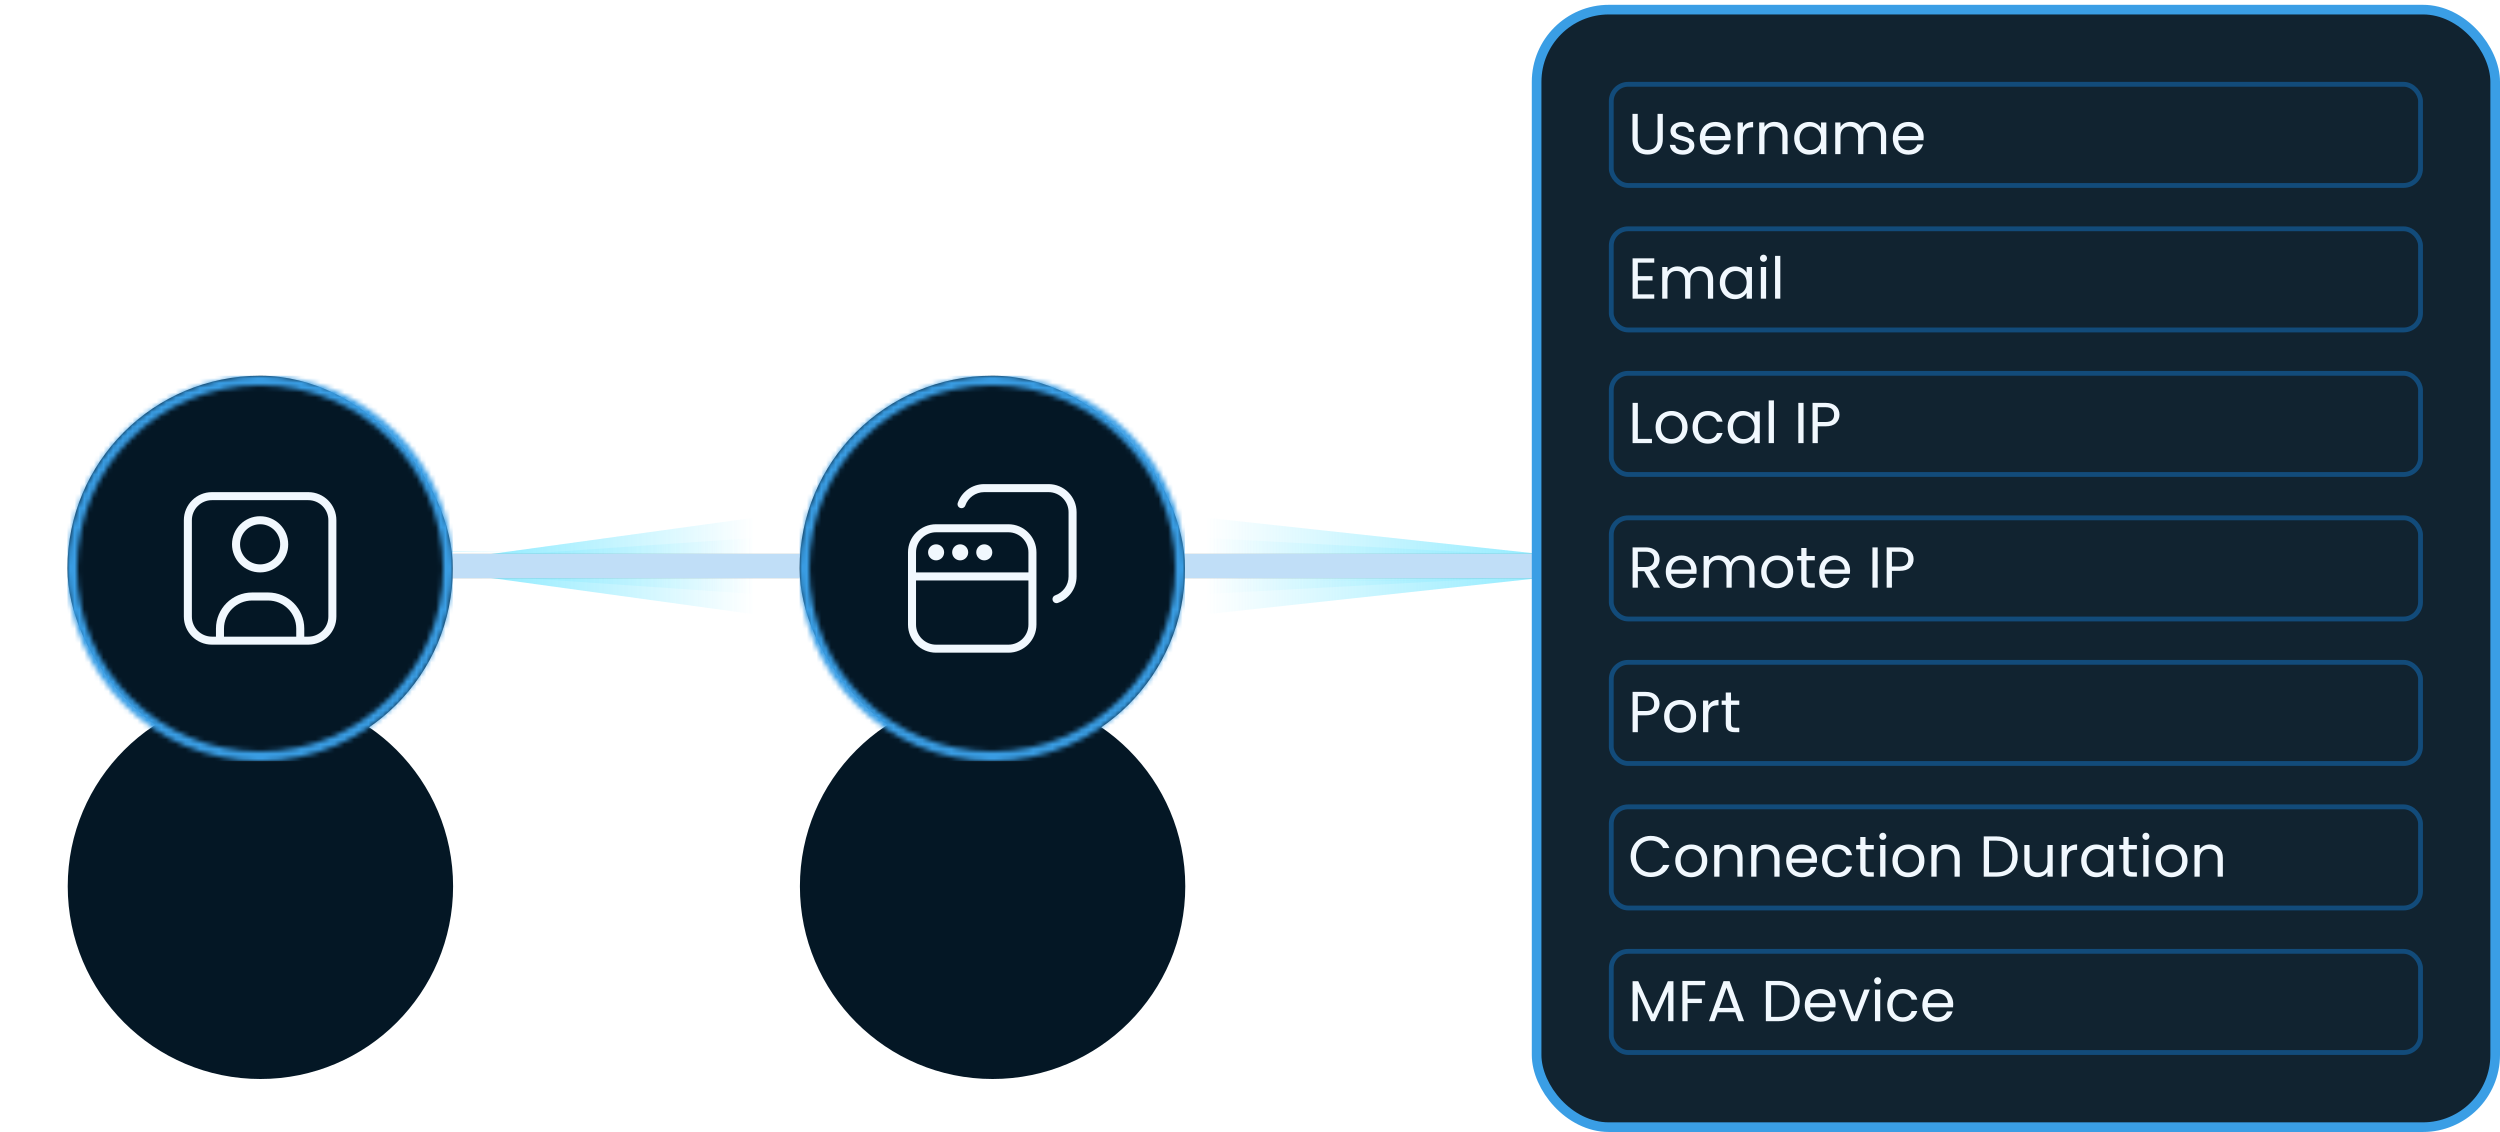 <svg width="519" height="235" viewBox="0 0 519 235" fill="none" xmlns="http://www.w3.org/2000/svg">
    <g style="mix-blend-mode:color-dodge" filter="url(#filter0_f_6010_816)">
        <rect x="86.001" y="116" width="238" height="4" fill="#C0C0C0" />
    </g>
    <g filter="url(#filter1_f_6010_816)">
        <rect x="86.001" y="116" width="238" height="4" fill="url(#paint0_linear_6010_816)" />
    </g>
    <g style="mix-blend-mode:color-dodge" filter="url(#filter2_f_6010_816)">
        <rect x="86.001" y="116" width="238" height="4" fill="#BDDCF3" fill-opacity="0.2" />
    </g>
    <g style="mix-blend-mode:plus-lighter" opacity="0.5" filter="url(#filter3_f_6010_816)">
        <path d="M95.42 119.095L95.42 115.905L159.952 111.452L159.952 123.547L95.42 119.095Z"
            fill="url(#paint1_linear_6010_816)" />
    </g>
    <g style="mix-blend-mode:plus-lighter" filter="url(#filter4_f_6010_816)">
        <path d="M95.42 119.095L95.42 115.906L159.952 115.905L159.952 119.095L95.42 119.095Z"
            fill="url(#paint2_linear_6010_816)" />
    </g>
    <g style="mix-blend-mode:plus-lighter" filter="url(#filter5_f_6010_816)">
        <path d="M95.42 119.095L95.42 115.906L159.952 107L159.952 128L95.42 119.095Z"
            fill="url(#paint3_linear_6010_816)" />
    </g>
    <g style="mix-blend-mode:plus-lighter" filter="url(#filter6_f_6010_816)">
        <path d="M85.142 114.456L127.789 114.685" stroke="url(#paint4_linear_6010_816)"
            stroke-width="0.164" />
    </g>
    <g style="mix-blend-mode:plus-lighter" opacity="0.3" filter="url(#filter7_f_6010_816)">
        <path d="M77.952 118.31L112.867 118.31" stroke="url(#paint5_linear_6010_816)"
            stroke-width="0.164" />
    </g>
    <g style="mix-blend-mode:plus-lighter" opacity="0.5" filter="url(#filter8_f_6010_816)">
        <path d="M328.001 115.905L328.001 119.095L246.001 123.548L246.001 111.453L328.001 115.905Z"
            fill="url(#paint6_linear_6010_816)" />
    </g>
    <g style="mix-blend-mode:plus-lighter" filter="url(#filter9_f_6010_816)">
        <path d="M328.001 115.905L328.001 119.094L246.001 119.095L246.001 115.905L328.001 115.905Z"
            fill="url(#paint7_linear_6010_816)" />
    </g>
    <g style="mix-blend-mode:plus-lighter" filter="url(#filter10_f_6010_816)">
        <path d="M328.001 115.905L328.001 119.094L246.001 128L246.001 107L328.001 115.905Z"
            fill="url(#paint8_linear_6010_816)" />
    </g>
    <g style="mix-blend-mode:plus-lighter" filter="url(#filter11_f_6010_816)">
        <path d="M301.249 120.544L247.056 120.315" stroke="url(#paint9_linear_6010_816)"
            stroke-width="0.164" />
    </g>
    <g style="mix-blend-mode:plus-lighter" opacity="0.3" filter="url(#filter12_f_6010_816)">
        <path d="M310.384 116.69L266.017 116.69" stroke="url(#paint10_linear_6010_816)"
            stroke-width="0.164" />
    </g>
    <g clip-path="url(#clip0_6010_816)">
        <path
            d="M226 117.5C226 116.119 227.119 115 228.5 115L355.5 115C356.881 115 358 116.119 358 117.5C358 118.881 356.881 120 355.5 120L228.5 120C227.119 120 226 118.881 226 117.5Z"
            fill="#041725" />
        <rect x="226" y="115" width="132" height="5" rx="2.5" fill="#C0DEF7" />
    </g>
    <g clip-path="url(#clip1_6010_816)">
        <path
            d="M85 117.5C85 116.119 86.119 115 87.5 115L214.5 115C215.881 115 217 116.119 217 117.5C217 118.881 215.881 120 214.5 120L87.5 120C86.119 120 85 118.881 85 117.5Z"
            fill="#041725" />
        <rect x="85" y="115" width="132" height="5" rx="2.5" fill="#C0DEF7" />
    </g>
    <rect x="14" y="78" width="80" height="80" rx="40" fill="#041725" />
    <g filter="url(#filter13_dddd_6010_816)">
        <circle cx="54.062" cy="118" r="40" fill="#041725" />
    </g>
    <path fill-rule="evenodd" clip-rule="evenodd"
        d="M38.166 108C38.166 104.778 40.778 102.167 44 102.167H64C67.222 102.167 69.833 104.778 69.833 108V128C69.833 131.221 67.222 133.833 64 133.833H44C40.778 133.833 38.166 131.221 38.166 128V108ZM44 103.833C41.699 103.833 39.833 105.699 39.833 108V128C39.833 130.301 41.699 132.167 44 132.167H44.833V130.5C44.833 126.358 48.191 123 52.333 123H55.666C59.809 123 63.166 126.358 63.166 130.5V132.167H64C66.301 132.167 68.166 130.301 68.166 128V108C68.166 105.699 66.301 103.833 64 103.833H44ZM61.5 132.167V130.5C61.5 127.278 58.888 124.667 55.666 124.667H52.333C49.111 124.667 46.5 127.278 46.5 130.5V132.167H61.5ZM54 108.833C51.699 108.833 49.833 110.699 49.833 113C49.833 115.301 51.699 117.167 54 117.167C56.301 117.167 58.166 115.301 58.166 113C58.166 110.699 56.301 108.833 54 108.833ZM48.166 113C48.166 109.778 50.778 107.167 54 107.167C57.221 107.167 59.833 109.778 59.833 113C59.833 116.221 57.221 118.833 54 118.833C50.778 118.833 48.166 116.221 48.166 113Z"
        fill="#F1F8FE" />
    <mask id="mask0_6010_816" style="mask-type:alpha" maskUnits="userSpaceOnUse" x="14" y="78"
        width="80" height="80">
        <circle cx="54" cy="118" r="39" stroke="#218AD6" stroke-width="2" />
    </mask>
    <g mask="url(#mask0_6010_816)">
        <rect x="14" y="78" width="80" height="80" fill="#F1F8FE" />
        <rect x="14" y="78" width="80" height="80" fill="#3A9EE5" />
    </g>
    <rect x="166" y="78" width="80" height="80" rx="40" fill="#041725" />
    <g filter="url(#filter14_dddd_6010_816)">
        <circle cx="206.062" cy="118" r="40" fill="#041725" />
    </g>
    <path fill-rule="evenodd" clip-rule="evenodd"
        d="M200.403 104.944C200.976 103.325 202.52 102.167 204.333 102.167H217.667C219.968 102.167 221.833 104.032 221.833 106.333V119.667C221.833 121.48 220.675 123.024 219.056 123.596C218.622 123.75 218.394 124.226 218.548 124.66C218.701 125.094 219.177 125.321 219.611 125.168C221.876 124.367 223.5 122.208 223.5 119.667V106.333C223.5 103.112 220.888 100.5 217.667 100.5H204.333C201.792 100.5 199.632 102.124 198.832 104.389C198.679 104.823 198.906 105.299 199.34 105.452C199.774 105.606 200.25 105.378 200.403 104.944ZM194.333 108.833C191.112 108.833 188.5 111.445 188.5 114.667V119.667V129.667C188.5 132.888 191.112 135.5 194.333 135.5H209.333C212.555 135.5 215.167 132.888 215.167 129.667V119.667V114.667C215.167 111.445 212.555 108.833 209.333 108.833H194.333ZM190.167 114.667C190.167 112.365 192.032 110.5 194.333 110.5H209.333C211.635 110.5 213.5 112.365 213.5 114.667V118.833H190.167V114.667ZM190.167 120.5H213.5V129.667C213.5 131.968 211.635 133.833 209.333 133.833H194.333C192.032 133.833 190.167 131.968 190.167 129.667V120.5ZM196 114.667C196 115.587 195.254 116.333 194.333 116.333C193.413 116.333 192.667 115.587 192.667 114.667C192.667 113.746 193.413 113 194.333 113C195.254 113 196 113.746 196 114.667ZM201 114.667C201 115.587 200.254 116.333 199.333 116.333C198.413 116.333 197.667 115.587 197.667 114.667C197.667 113.746 198.413 113 199.333 113C200.254 113 201 113.746 201 114.667ZM204.333 116.333C205.254 116.333 206 115.587 206 114.667C206 113.746 205.254 113 204.333 113C203.413 113 202.667 113.746 202.667 114.667C202.667 115.587 203.413 116.333 204.333 116.333Z"
        fill="#F1F8FE" />
    <mask id="mask1_6010_816" style="mask-type:alpha" maskUnits="userSpaceOnUse" x="166" y="78"
        width="80" height="80">
        <circle cx="206" cy="118" r="39" stroke="#218AD6" stroke-width="2" />
    </mask>
    <g mask="url(#mask1_6010_816)">
        <rect x="166" y="78" width="80" height="80" fill="#F1F8FE" />
        <rect x="166" y="78" width="80" height="80" fill="#3A9EE5" />
    </g>
    <rect x="319" y="2" width="199" height="232" rx="15" fill="#112330" />
    <rect x="319" y="2" width="199" height="232" rx="15" stroke="#3A9EE5" stroke-width="2" />
    <rect x="334.5" y="17.5" width="168" height="21" rx="3.5" stroke="#124B7A" />
    <path
        d="M339.992 23.636V28.928C339.992 29.672 340.172 30.224 340.532 30.584C340.9 30.944 341.408 31.124 342.056 31.124C342.696 31.124 343.196 30.944 343.556 30.584C343.924 30.224 344.108 29.672 344.108 28.928V23.636H345.2V28.916C345.2 29.612 345.06 30.2 344.78 30.68C344.5 31.152 344.12 31.504 343.64 31.736C343.168 31.968 342.636 32.084 342.044 32.084C341.452 32.084 340.916 31.968 340.436 31.736C339.964 31.504 339.588 31.152 339.308 30.68C339.036 30.2 338.9 29.612 338.9 28.916V23.636H339.992ZM349.35 32.108C348.846 32.108 348.394 32.024 347.994 31.856C347.594 31.68 347.278 31.44 347.046 31.136C346.814 30.824 346.686 30.468 346.662 30.068H347.79C347.822 30.396 347.974 30.664 348.246 30.872C348.526 31.08 348.89 31.184 349.338 31.184C349.754 31.184 350.082 31.092 350.322 30.908C350.562 30.724 350.682 30.492 350.682 30.212C350.682 29.924 350.554 29.712 350.298 29.576C350.042 29.432 349.646 29.292 349.11 29.156C348.622 29.028 348.222 28.9 347.91 28.772C347.606 28.636 347.342 28.44 347.118 28.184C346.902 27.92 346.794 27.576 346.794 27.152C346.794 26.816 346.894 26.508 347.094 26.228C347.294 25.948 347.578 25.728 347.946 25.568C348.314 25.4 348.734 25.316 349.206 25.316C349.934 25.316 350.522 25.5 350.97 25.868C351.418 26.236 351.658 26.74 351.69 27.38H350.598C350.574 27.036 350.434 26.76 350.178 26.552C349.93 26.344 349.594 26.24 349.17 26.24C348.778 26.24 348.466 26.324 348.234 26.492C348.002 26.66 347.886 26.88 347.886 27.152C347.886 27.368 347.954 27.548 348.09 27.692C348.234 27.828 348.41 27.94 348.618 28.028C348.834 28.108 349.13 28.2 349.506 28.304C349.978 28.432 350.362 28.56 350.658 28.688C350.954 28.808 351.206 28.992 351.414 29.24C351.63 29.488 351.742 29.812 351.75 30.212C351.75 30.572 351.65 30.896 351.45 31.184C351.25 31.472 350.966 31.7 350.598 31.868C350.238 32.028 349.822 32.108 349.35 32.108ZM359.291 28.46C359.291 28.668 359.279 28.888 359.255 29.12H353.999C354.039 29.768 354.259 30.276 354.659 30.644C355.067 31.004 355.559 31.184 356.135 31.184C356.607 31.184 356.999 31.076 357.311 30.86C357.631 30.636 357.855 30.34 357.983 29.972H359.159C358.983 30.604 358.631 31.12 358.103 31.52C357.575 31.912 356.919 32.108 356.135 32.108C355.511 32.108 354.951 31.968 354.455 31.688C353.967 31.408 353.583 31.012 353.303 30.5C353.023 29.98 352.883 29.38 352.883 28.7C352.883 28.02 353.019 27.424 353.291 26.912C353.563 26.4 353.943 26.008 354.431 25.736C354.927 25.456 355.495 25.316 356.135 25.316C356.759 25.316 357.311 25.452 357.791 25.724C358.271 25.996 358.639 26.372 358.895 26.852C359.159 27.324 359.291 27.86 359.291 28.46ZM358.163 28.232C358.163 27.816 358.071 27.46 357.887 27.164C357.703 26.86 357.451 26.632 357.131 26.48C356.819 26.32 356.471 26.24 356.087 26.24C355.535 26.24 355.063 26.416 354.671 26.768C354.287 27.12 354.067 27.608 354.011 28.232H358.163ZM361.825 26.492C362.017 26.116 362.289 25.824 362.641 25.616C363.001 25.408 363.437 25.304 363.949 25.304V26.432H363.661C362.437 26.432 361.825 27.096 361.825 28.424V32H360.733V25.424H361.825V26.492ZM368.413 25.304C369.213 25.304 369.861 25.548 370.357 26.036C370.853 26.516 371.101 27.212 371.101 28.124V32H370.021V28.28C370.021 27.624 369.857 27.124 369.529 26.78C369.201 26.428 368.753 26.252 368.185 26.252C367.609 26.252 367.149 26.432 366.805 26.792C366.469 27.152 366.301 27.676 366.301 28.364V32H365.209V25.424H366.301V26.36C366.517 26.024 366.809 25.764 367.177 25.58C367.553 25.396 367.965 25.304 368.413 25.304ZM372.477 28.688C372.477 28.016 372.613 27.428 372.885 26.924C373.157 26.412 373.529 26.016 374.001 25.736C374.481 25.456 375.013 25.316 375.597 25.316C376.173 25.316 376.673 25.44 377.097 25.688C377.521 25.936 377.837 26.248 378.045 26.624V25.424H379.149V32H378.045V30.776C377.829 31.16 377.505 31.48 377.073 31.736C376.649 31.984 376.153 32.108 375.585 32.108C375.001 32.108 374.473 31.964 374.001 31.676C373.529 31.388 373.157 30.984 372.885 30.464C372.613 29.944 372.477 29.352 372.477 28.688ZM378.045 28.7C378.045 28.204 377.945 27.772 377.745 27.404C377.545 27.036 377.273 26.756 376.929 26.564C376.593 26.364 376.221 26.264 375.813 26.264C375.405 26.264 375.033 26.36 374.697 26.552C374.361 26.744 374.093 27.024 373.893 27.392C373.693 27.76 373.593 28.192 373.593 28.688C373.593 29.192 373.693 29.632 373.893 30.008C374.093 30.376 374.361 30.66 374.697 30.86C375.033 31.052 375.405 31.148 375.813 31.148C376.221 31.148 376.593 31.052 376.929 30.86C377.273 30.66 377.545 30.376 377.745 30.008C377.945 29.632 378.045 29.196 378.045 28.7ZM388.902 25.304C389.414 25.304 389.87 25.412 390.27 25.628C390.67 25.836 390.986 26.152 391.218 26.576C391.45 27 391.566 27.516 391.566 28.124V32H390.486V28.28C390.486 27.624 390.322 27.124 389.994 26.78C389.674 26.428 389.238 26.252 388.686 26.252C388.118 26.252 387.666 26.436 387.33 26.804C386.994 27.164 386.826 27.688 386.826 28.376V32H385.746V28.28C385.746 27.624 385.582 27.124 385.254 26.78C384.934 26.428 384.498 26.252 383.946 26.252C383.378 26.252 382.926 26.436 382.59 26.804C382.254 27.164 382.086 27.688 382.086 28.376V32H380.994V25.424H382.086V26.372C382.302 26.028 382.59 25.764 382.95 25.58C383.318 25.396 383.722 25.304 384.162 25.304C384.714 25.304 385.202 25.428 385.626 25.676C386.05 25.924 386.366 26.288 386.574 26.768C386.758 26.304 387.062 25.944 387.486 25.688C387.91 25.432 388.382 25.304 388.902 25.304ZM399.358 28.46C399.358 28.668 399.346 28.888 399.322 29.12H394.066C394.106 29.768 394.326 30.276 394.726 30.644C395.134 31.004 395.626 31.184 396.202 31.184C396.674 31.184 397.066 31.076 397.378 30.86C397.698 30.636 397.922 30.34 398.05 29.972H399.226C399.05 30.604 398.698 31.12 398.17 31.52C397.642 31.912 396.986 32.108 396.202 32.108C395.578 32.108 395.018 31.968 394.522 31.688C394.034 31.408 393.65 31.012 393.37 30.5C393.09 29.98 392.95 29.38 392.95 28.7C392.95 28.02 393.086 27.424 393.358 26.912C393.63 26.4 394.01 26.008 394.498 25.736C394.994 25.456 395.562 25.316 396.202 25.316C396.826 25.316 397.378 25.452 397.858 25.724C398.338 25.996 398.706 26.372 398.962 26.852C399.226 27.324 399.358 27.86 399.358 28.46ZM398.23 28.232C398.23 27.816 398.138 27.46 397.954 27.164C397.77 26.86 397.518 26.632 397.198 26.48C396.886 26.32 396.538 26.24 396.154 26.24C395.602 26.24 395.13 26.416 394.738 26.768C394.354 27.12 394.134 27.608 394.078 28.232H398.23Z"
        fill="#F1F8FE" />
    <rect x="334.5" y="47.5" width="168" height="21" rx="3.5" stroke="#124B7A" />
    <path
        d="M340.016 54.524V57.32H343.064V58.22H340.016V61.1H343.424V62H338.924V53.624H343.424V54.524H340.016ZM352.984 55.304C353.496 55.304 353.952 55.412 354.352 55.628C354.752 55.836 355.068 56.152 355.3 56.576C355.532 57 355.648 57.516 355.648 58.124V62H354.568V58.28C354.568 57.624 354.404 57.124 354.076 56.78C353.756 56.428 353.32 56.252 352.768 56.252C352.2 56.252 351.748 56.436 351.412 56.804C351.076 57.164 350.908 57.688 350.908 58.376V62H349.828V58.28C349.828 57.624 349.664 57.124 349.336 56.78C349.016 56.428 348.58 56.252 348.028 56.252C347.46 56.252 347.008 56.436 346.672 56.804C346.336 57.164 346.168 57.688 346.168 58.376V62H345.076V55.424H346.168V56.372C346.384 56.028 346.672 55.764 347.032 55.58C347.4 55.396 347.804 55.304 348.244 55.304C348.796 55.304 349.284 55.428 349.708 55.676C350.132 55.924 350.448 56.288 350.656 56.768C350.84 56.304 351.144 55.944 351.568 55.688C351.992 55.432 352.464 55.304 352.984 55.304ZM357.032 58.688C357.032 58.016 357.168 57.428 357.44 56.924C357.712 56.412 358.084 56.016 358.556 55.736C359.036 55.456 359.568 55.316 360.152 55.316C360.728 55.316 361.228 55.44 361.652 55.688C362.076 55.936 362.392 56.248 362.6 56.624V55.424H363.704V62H362.6V60.776C362.384 61.16 362.06 61.48 361.628 61.736C361.204 61.984 360.708 62.108 360.14 62.108C359.556 62.108 359.028 61.964 358.556 61.676C358.084 61.388 357.712 60.984 357.44 60.464C357.168 59.944 357.032 59.352 357.032 58.688ZM362.6 58.7C362.6 58.204 362.5 57.772 362.3 57.404C362.1 57.036 361.828 56.756 361.484 56.564C361.148 56.364 360.776 56.264 360.368 56.264C359.96 56.264 359.588 56.36 359.252 56.552C358.916 56.744 358.648 57.024 358.448 57.392C358.248 57.76 358.148 58.192 358.148 58.688C358.148 59.192 358.248 59.632 358.448 60.008C358.648 60.376 358.916 60.66 359.252 60.86C359.588 61.052 359.96 61.148 360.368 61.148C360.776 61.148 361.148 61.052 361.484 60.86C361.828 60.66 362.1 60.376 362.3 60.008C362.5 59.632 362.6 59.196 362.6 58.7ZM366.113 54.356C365.905 54.356 365.729 54.284 365.585 54.14C365.441 53.996 365.369 53.82 365.369 53.612C365.369 53.404 365.441 53.228 365.585 53.084C365.729 52.94 365.905 52.868 366.113 52.868C366.313 52.868 366.481 52.94 366.617 53.084C366.761 53.228 366.833 53.404 366.833 53.612C366.833 53.82 366.761 53.996 366.617 54.14C366.481 54.284 366.313 54.356 366.113 54.356ZM366.641 55.424V62H365.549V55.424H366.641ZM369.594 53.12V62H368.502V53.12H369.594Z"
        fill="#F1F8FE" />
    <rect x="334.5" y="77.5" width="168" height="21" rx="3.5" stroke="#124B7A" />
    <path
        d="M340.016 91.112H342.944V92H338.924V83.636H340.016V91.112ZM346.972 92.108C346.356 92.108 345.796 91.968 345.292 91.688C344.796 91.408 344.404 91.012 344.116 90.5C343.836 89.98 343.696 89.38 343.696 88.7C343.696 88.028 343.84 87.436 344.128 86.924C344.424 86.404 344.824 86.008 345.328 85.736C345.832 85.456 346.396 85.316 347.02 85.316C347.644 85.316 348.208 85.456 348.712 85.736C349.216 86.008 349.612 86.4 349.9 86.912C350.196 87.424 350.344 88.02 350.344 88.7C350.344 89.38 350.192 89.98 349.888 90.5C349.592 91.012 349.188 91.408 348.676 91.688C348.164 91.968 347.596 92.108 346.972 92.108ZM346.972 91.148C347.364 91.148 347.732 91.056 348.076 90.872C348.42 90.688 348.696 90.412 348.904 90.044C349.12 89.676 349.228 89.228 349.228 88.7C349.228 88.172 349.124 87.724 348.916 87.356C348.708 86.988 348.436 86.716 348.1 86.54C347.764 86.356 347.4 86.264 347.008 86.264C346.608 86.264 346.24 86.356 345.904 86.54C345.576 86.716 345.312 86.988 345.112 87.356C344.912 87.724 344.812 88.172 344.812 88.7C344.812 89.236 344.908 89.688 345.1 90.056C345.3 90.424 345.564 90.7 345.892 90.884C346.22 91.06 346.58 91.148 346.972 91.148ZM351.371 88.7C351.371 88.02 351.507 87.428 351.779 86.924C352.051 86.412 352.427 86.016 352.907 85.736C353.395 85.456 353.951 85.316 354.575 85.316C355.383 85.316 356.047 85.512 356.567 85.904C357.095 86.296 357.443 86.84 357.611 87.536H356.435C356.323 87.136 356.103 86.82 355.775 86.588C355.455 86.356 355.055 86.24 354.575 86.24C353.951 86.24 353.447 86.456 353.063 86.888C352.679 87.312 352.487 87.916 352.487 88.7C352.487 89.492 352.679 90.104 353.063 90.536C353.447 90.968 353.951 91.184 354.575 91.184C355.055 91.184 355.455 91.072 355.775 90.848C356.095 90.624 356.315 90.304 356.435 89.888H357.611C357.435 90.56 357.083 91.1 356.555 91.508C356.027 91.908 355.367 92.108 354.575 92.108C353.951 92.108 353.395 91.968 352.907 91.688C352.427 91.408 352.051 91.012 351.779 90.5C351.507 89.988 351.371 89.388 351.371 88.7ZM358.661 88.688C358.661 88.016 358.797 87.428 359.069 86.924C359.341 86.412 359.713 86.016 360.185 85.736C360.665 85.456 361.197 85.316 361.781 85.316C362.357 85.316 362.857 85.44 363.281 85.688C363.705 85.936 364.021 86.248 364.229 86.624V85.424H365.333V92H364.229V90.776C364.013 91.16 363.689 91.48 363.257 91.736C362.833 91.984 362.337 92.108 361.769 92.108C361.185 92.108 360.657 91.964 360.185 91.676C359.713 91.388 359.341 90.984 359.069 90.464C358.797 89.944 358.661 89.352 358.661 88.688ZM364.229 88.7C364.229 88.204 364.129 87.772 363.929 87.404C363.729 87.036 363.457 86.756 363.113 86.564C362.777 86.364 362.405 86.264 361.997 86.264C361.589 86.264 361.217 86.36 360.881 86.552C360.545 86.744 360.277 87.024 360.077 87.392C359.877 87.76 359.777 88.192 359.777 88.688C359.777 89.192 359.877 89.632 360.077 90.008C360.277 90.376 360.545 90.66 360.881 90.86C361.217 91.052 361.589 91.148 361.997 91.148C362.405 91.148 362.777 91.052 363.113 90.86C363.457 90.66 363.729 90.376 363.929 90.008C364.129 89.632 364.229 89.196 364.229 88.7ZM368.27 83.12V92H367.178V83.12H368.27ZM374.422 83.636V92H373.33V83.636H374.422ZM381.875 86.084C381.875 86.78 381.635 87.36 381.155 87.824C380.683 88.28 379.959 88.508 378.983 88.508H377.375V92H376.283V83.636H378.983C379.927 83.636 380.643 83.864 381.131 84.32C381.627 84.776 381.875 85.364 381.875 86.084ZM378.983 87.608C379.591 87.608 380.039 87.476 380.327 87.212C380.615 86.948 380.759 86.572 380.759 86.084C380.759 85.052 380.167 84.536 378.983 84.536H377.375V87.608H378.983Z"
        fill="#F1F8FE" />
    <rect x="334.5" y="107.5" width="168" height="21" rx="3.5" stroke="#124B7A" />
    <path
        d="M343.328 122L341.336 118.58H340.016V122H338.924V113.636H341.624C342.256 113.636 342.788 113.744 343.22 113.96C343.66 114.176 343.988 114.468 344.204 114.836C344.42 115.204 344.528 115.624 344.528 116.096C344.528 116.672 344.36 117.18 344.024 117.62C343.696 118.06 343.2 118.352 342.536 118.496L344.636 122H343.328ZM340.016 117.704H341.624C342.216 117.704 342.66 117.56 342.956 117.272C343.252 116.976 343.4 116.584 343.4 116.096C343.4 115.6 343.252 115.216 342.956 114.944C342.668 114.672 342.224 114.536 341.624 114.536H340.016V117.704ZM352.225 118.46C352.225 118.668 352.213 118.888 352.189 119.12H346.933C346.973 119.768 347.193 120.276 347.593 120.644C348.001 121.004 348.493 121.184 349.069 121.184C349.541 121.184 349.933 121.076 350.245 120.86C350.565 120.636 350.789 120.34 350.917 119.972H352.093C351.917 120.604 351.565 121.12 351.037 121.52C350.509 121.912 349.853 122.108 349.069 122.108C348.445 122.108 347.885 121.968 347.389 121.688C346.901 121.408 346.517 121.012 346.237 120.5C345.957 119.98 345.817 119.38 345.817 118.7C345.817 118.02 345.953 117.424 346.225 116.912C346.497 116.4 346.877 116.008 347.365 115.736C347.861 115.456 348.429 115.316 349.069 115.316C349.693 115.316 350.245 115.452 350.725 115.724C351.205 115.996 351.573 116.372 351.829 116.852C352.093 117.324 352.225 117.86 352.225 118.46ZM351.097 118.232C351.097 117.816 351.005 117.46 350.821 117.164C350.637 116.86 350.385 116.632 350.065 116.48C349.753 116.32 349.405 116.24 349.021 116.24C348.469 116.24 347.997 116.416 347.605 116.768C347.221 117.12 347.001 117.608 346.945 118.232H351.097ZM361.574 115.304C362.086 115.304 362.542 115.412 362.942 115.628C363.342 115.836 363.658 116.152 363.89 116.576C364.122 117 364.238 117.516 364.238 118.124V122H363.158V118.28C363.158 117.624 362.994 117.124 362.666 116.78C362.346 116.428 361.91 116.252 361.358 116.252C360.79 116.252 360.338 116.436 360.002 116.804C359.666 117.164 359.498 117.688 359.498 118.376V122H358.418V118.28C358.418 117.624 358.254 117.124 357.926 116.78C357.606 116.428 357.17 116.252 356.618 116.252C356.05 116.252 355.598 116.436 355.262 116.804C354.926 117.164 354.758 117.688 354.758 118.376V122H353.666V115.424H354.758V116.372C354.974 116.028 355.262 115.764 355.622 115.58C355.99 115.396 356.394 115.304 356.834 115.304C357.386 115.304 357.874 115.428 358.298 115.676C358.722 115.924 359.038 116.288 359.246 116.768C359.43 116.304 359.734 115.944 360.158 115.688C360.582 115.432 361.054 115.304 361.574 115.304ZM368.897 122.108C368.281 122.108 367.721 121.968 367.217 121.688C366.721 121.408 366.329 121.012 366.041 120.5C365.761 119.98 365.621 119.38 365.621 118.7C365.621 118.028 365.765 117.436 366.053 116.924C366.349 116.404 366.749 116.008 367.253 115.736C367.757 115.456 368.321 115.316 368.945 115.316C369.569 115.316 370.133 115.456 370.637 115.736C371.141 116.008 371.537 116.4 371.825 116.912C372.121 117.424 372.269 118.02 372.269 118.7C372.269 119.38 372.117 119.98 371.813 120.5C371.517 121.012 371.113 121.408 370.601 121.688C370.089 121.968 369.521 122.108 368.897 122.108ZM368.897 121.148C369.289 121.148 369.657 121.056 370.001 120.872C370.345 120.688 370.621 120.412 370.829 120.044C371.045 119.676 371.153 119.228 371.153 118.7C371.153 118.172 371.049 117.724 370.841 117.356C370.633 116.988 370.361 116.716 370.025 116.54C369.689 116.356 369.325 116.264 368.933 116.264C368.533 116.264 368.165 116.356 367.829 116.54C367.501 116.716 367.237 116.988 367.037 117.356C366.837 117.724 366.737 118.172 366.737 118.7C366.737 119.236 366.833 119.688 367.025 120.056C367.225 120.424 367.489 120.7 367.817 120.884C368.145 121.06 368.505 121.148 368.897 121.148ZM375.037 116.324V120.2C375.037 120.52 375.105 120.748 375.241 120.884C375.377 121.012 375.613 121.076 375.949 121.076H376.753V122H375.769C375.161 122 374.705 121.86 374.401 121.58C374.097 121.3 373.945 120.84 373.945 120.2V116.324H373.093V115.424H373.945V113.768H375.037V115.424H376.753V116.324H375.037ZM384.076 118.46C384.076 118.668 384.064 118.888 384.04 119.12H378.784C378.824 119.768 379.044 120.276 379.444 120.644C379.852 121.004 380.344 121.184 380.92 121.184C381.392 121.184 381.784 121.076 382.096 120.86C382.416 120.636 382.64 120.34 382.768 119.972H383.944C383.768 120.604 383.416 121.12 382.888 121.52C382.36 121.912 381.704 122.108 380.92 122.108C380.296 122.108 379.736 121.968 379.24 121.688C378.752 121.408 378.368 121.012 378.088 120.5C377.808 119.98 377.668 119.38 377.668 118.7C377.668 118.02 377.804 117.424 378.076 116.912C378.348 116.4 378.728 116.008 379.216 115.736C379.712 115.456 380.28 115.316 380.92 115.316C381.544 115.316 382.096 115.452 382.576 115.724C383.056 115.996 383.424 116.372 383.68 116.852C383.944 117.324 384.076 117.86 384.076 118.46ZM382.948 118.232C382.948 117.816 382.856 117.46 382.672 117.164C382.488 116.86 382.236 116.632 381.916 116.48C381.604 116.32 381.256 116.24 380.872 116.24C380.32 116.24 379.848 116.416 379.456 116.768C379.072 117.12 378.852 117.608 378.796 118.232H382.948ZM389.809 113.636V122H388.717V113.636H389.809ZM397.262 116.084C397.262 116.78 397.022 117.36 396.542 117.824C396.07 118.28 395.346 118.508 394.37 118.508H392.762V122H391.67V113.636H394.37C395.314 113.636 396.03 113.864 396.518 114.32C397.014 114.776 397.262 115.364 397.262 116.084ZM394.37 117.608C394.978 117.608 395.426 117.476 395.714 117.212C396.002 116.948 396.146 116.572 396.146 116.084C396.146 115.052 395.554 114.536 394.37 114.536H392.762V117.608H394.37Z"
        fill="#F1F8FE" />
    <rect x="334.5" y="137.5" width="168" height="21" rx="3.5" stroke="#124B7A" />
    <path
        d="M344.516 146.084C344.516 146.78 344.276 147.36 343.796 147.824C343.324 148.28 342.6 148.508 341.624 148.508H340.016V152H338.924V143.636H341.624C342.568 143.636 343.284 143.864 343.772 144.32C344.268 144.776 344.516 145.364 344.516 146.084ZM341.624 147.608C342.232 147.608 342.68 147.476 342.968 147.212C343.256 146.948 343.4 146.572 343.4 146.084C343.4 145.052 342.808 144.536 341.624 144.536H340.016V147.608H341.624ZM348.741 152.108C348.125 152.108 347.565 151.968 347.061 151.688C346.565 151.408 346.173 151.012 345.885 150.5C345.605 149.98 345.465 149.38 345.465 148.7C345.465 148.028 345.609 147.436 345.897 146.924C346.193 146.404 346.593 146.008 347.097 145.736C347.601 145.456 348.165 145.316 348.789 145.316C349.413 145.316 349.977 145.456 350.481 145.736C350.985 146.008 351.381 146.4 351.669 146.912C351.965 147.424 352.113 148.02 352.113 148.7C352.113 149.38 351.961 149.98 351.657 150.5C351.361 151.012 350.957 151.408 350.445 151.688C349.933 151.968 349.365 152.108 348.741 152.108ZM348.741 151.148C349.133 151.148 349.501 151.056 349.845 150.872C350.189 150.688 350.465 150.412 350.673 150.044C350.889 149.676 350.997 149.228 350.997 148.7C350.997 148.172 350.893 147.724 350.685 147.356C350.477 146.988 350.205 146.716 349.869 146.54C349.533 146.356 349.169 146.264 348.777 146.264C348.377 146.264 348.009 146.356 347.673 146.54C347.345 146.716 347.081 146.988 346.881 147.356C346.681 147.724 346.581 148.172 346.581 148.7C346.581 149.236 346.677 149.688 346.869 150.056C347.069 150.424 347.333 150.7 347.661 150.884C347.989 151.06 348.349 151.148 348.741 151.148ZM354.641 146.492C354.833 146.116 355.105 145.824 355.457 145.616C355.817 145.408 356.253 145.304 356.765 145.304V146.432H356.477C355.253 146.432 354.641 147.096 354.641 148.424V152H353.549V145.424H354.641V146.492ZM359.358 146.324V150.2C359.358 150.52 359.426 150.748 359.562 150.884C359.698 151.012 359.934 151.076 360.27 151.076H361.074V152H360.09C359.482 152 359.026 151.86 358.722 151.58C358.418 151.3 358.266 150.84 358.266 150.2V146.324H357.414V145.424H358.266V143.768H359.358V145.424H361.074V146.324H359.358Z"
        fill="#F1F8FE" />
    <rect x="334.5" y="167.5" width="168" height="21" rx="3.5" stroke="#124B7A" />
    <path
        d="M338.516 177.812C338.516 176.996 338.7 176.264 339.068 175.616C339.436 174.96 339.936 174.448 340.568 174.08C341.208 173.712 341.916 173.528 342.692 173.528C343.604 173.528 344.4 173.748 345.08 174.188C345.76 174.628 346.256 175.252 346.568 176.06H345.26C345.028 175.556 344.692 175.168 344.252 174.896C343.82 174.624 343.3 174.488 342.692 174.488C342.108 174.488 341.584 174.624 341.12 174.896C340.656 175.168 340.292 175.556 340.028 176.06C339.764 176.556 339.632 177.14 339.632 177.812C339.632 178.476 339.764 179.06 340.028 179.564C340.292 180.06 340.656 180.444 341.12 180.716C341.584 180.988 342.108 181.124 342.692 181.124C343.3 181.124 343.82 180.992 344.252 180.728C344.692 180.456 345.028 180.068 345.26 179.564H346.568C346.256 180.364 345.76 180.984 345.08 181.424C344.4 181.856 343.604 182.072 342.692 182.072C341.916 182.072 341.208 181.892 340.568 181.532C339.936 181.164 339.436 180.656 339.068 180.008C338.7 179.36 338.516 178.628 338.516 177.812ZM351.062 182.108C350.446 182.108 349.886 181.968 349.382 181.688C348.886 181.408 348.494 181.012 348.206 180.5C347.926 179.98 347.786 179.38 347.786 178.7C347.786 178.028 347.93 177.436 348.218 176.924C348.514 176.404 348.914 176.008 349.418 175.736C349.922 175.456 350.486 175.316 351.11 175.316C351.734 175.316 352.298 175.456 352.802 175.736C353.306 176.008 353.702 176.4 353.99 176.912C354.286 177.424 354.434 178.02 354.434 178.7C354.434 179.38 354.282 179.98 353.978 180.5C353.682 181.012 353.278 181.408 352.766 181.688C352.254 181.968 351.686 182.108 351.062 182.108ZM351.062 181.148C351.454 181.148 351.822 181.056 352.166 180.872C352.51 180.688 352.786 180.412 352.994 180.044C353.21 179.676 353.318 179.228 353.318 178.7C353.318 178.172 353.214 177.724 353.006 177.356C352.798 176.988 352.526 176.716 352.19 176.54C351.854 176.356 351.49 176.264 351.098 176.264C350.698 176.264 350.33 176.356 349.994 176.54C349.666 176.716 349.402 176.988 349.202 177.356C349.002 177.724 348.902 178.172 348.902 178.7C348.902 179.236 348.998 179.688 349.19 180.056C349.39 180.424 349.654 180.7 349.982 180.884C350.31 181.06 350.67 181.148 351.062 181.148ZM359.073 175.304C359.873 175.304 360.521 175.548 361.017 176.036C361.513 176.516 361.761 177.212 361.761 178.124V182H360.681V178.28C360.681 177.624 360.517 177.124 360.189 176.78C359.861 176.428 359.413 176.252 358.845 176.252C358.269 176.252 357.809 176.432 357.465 176.792C357.129 177.152 356.961 177.676 356.961 178.364V182H355.869V175.424H356.961V176.36C357.177 176.024 357.469 175.764 357.837 175.58C358.213 175.396 358.625 175.304 359.073 175.304ZM366.749 175.304C367.549 175.304 368.197 175.548 368.693 176.036C369.189 176.516 369.437 177.212 369.437 178.124V182H368.357V178.28C368.357 177.624 368.193 177.124 367.865 176.78C367.537 176.428 367.089 176.252 366.521 176.252C365.945 176.252 365.485 176.432 365.141 176.792C364.805 177.152 364.637 177.676 364.637 178.364V182H363.545V175.424H364.637V176.36C364.853 176.024 365.145 175.764 365.513 175.58C365.889 175.396 366.301 175.304 366.749 175.304ZM377.221 178.46C377.221 178.668 377.209 178.888 377.185 179.12H371.929C371.969 179.768 372.189 180.276 372.589 180.644C372.997 181.004 373.489 181.184 374.065 181.184C374.537 181.184 374.929 181.076 375.241 180.86C375.561 180.636 375.785 180.34 375.913 179.972H377.089C376.913 180.604 376.561 181.12 376.033 181.52C375.505 181.912 374.849 182.108 374.065 182.108C373.441 182.108 372.881 181.968 372.385 181.688C371.897 181.408 371.513 181.012 371.233 180.5C370.953 179.98 370.813 179.38 370.813 178.7C370.813 178.02 370.949 177.424 371.221 176.912C371.493 176.4 371.873 176.008 372.361 175.736C372.857 175.456 373.425 175.316 374.065 175.316C374.689 175.316 375.241 175.452 375.721 175.724C376.201 175.996 376.569 176.372 376.825 176.852C377.089 177.324 377.221 177.86 377.221 178.46ZM376.093 178.232C376.093 177.816 376.001 177.46 375.817 177.164C375.633 176.86 375.381 176.632 375.061 176.48C374.749 176.32 374.401 176.24 374.017 176.24C373.465 176.24 372.993 176.416 372.601 176.768C372.217 177.12 371.997 177.608 371.941 178.232H376.093ZM378.254 178.7C378.254 178.02 378.39 177.428 378.662 176.924C378.934 176.412 379.31 176.016 379.79 175.736C380.278 175.456 380.834 175.316 381.458 175.316C382.266 175.316 382.93 175.512 383.45 175.904C383.978 176.296 384.326 176.84 384.494 177.536H383.318C383.206 177.136 382.986 176.82 382.658 176.588C382.338 176.356 381.938 176.24 381.458 176.24C380.834 176.24 380.33 176.456 379.946 176.888C379.562 177.312 379.37 177.916 379.37 178.7C379.37 179.492 379.562 180.104 379.946 180.536C380.33 180.968 380.834 181.184 381.458 181.184C381.938 181.184 382.338 181.072 382.658 180.848C382.978 180.624 383.198 180.304 383.318 179.888H384.494C384.318 180.56 383.966 181.1 383.438 181.508C382.91 181.908 382.25 182.108 381.458 182.108C380.834 182.108 380.278 181.968 379.79 181.688C379.31 181.408 378.934 181.012 378.662 180.5C378.39 179.988 378.254 179.388 378.254 178.7ZM387.283 176.324V180.2C387.283 180.52 387.351 180.748 387.487 180.884C387.623 181.012 387.859 181.076 388.195 181.076H388.999V182H388.015C387.407 182 386.951 181.86 386.647 181.58C386.343 181.3 386.191 180.84 386.191 180.2V176.324H385.339V175.424H386.191V173.768H387.283V175.424H388.999V176.324H387.283ZM390.886 174.356C390.678 174.356 390.502 174.284 390.358 174.14C390.214 173.996 390.142 173.82 390.142 173.612C390.142 173.404 390.214 173.228 390.358 173.084C390.502 172.94 390.678 172.868 390.886 172.868C391.086 172.868 391.254 172.94 391.39 173.084C391.534 173.228 391.606 173.404 391.606 173.612C391.606 173.82 391.534 173.996 391.39 174.14C391.254 174.284 391.086 174.356 390.886 174.356ZM391.414 175.424V182H390.322V175.424H391.414ZM396.144 182.108C395.528 182.108 394.968 181.968 394.464 181.688C393.968 181.408 393.576 181.012 393.288 180.5C393.008 179.98 392.868 179.38 392.868 178.7C392.868 178.028 393.012 177.436 393.3 176.924C393.596 176.404 393.996 176.008 394.5 175.736C395.004 175.456 395.568 175.316 396.192 175.316C396.816 175.316 397.38 175.456 397.884 175.736C398.388 176.008 398.784 176.4 399.072 176.912C399.368 177.424 399.516 178.02 399.516 178.7C399.516 179.38 399.364 179.98 399.06 180.5C398.764 181.012 398.36 181.408 397.848 181.688C397.336 181.968 396.768 182.108 396.144 182.108ZM396.144 181.148C396.536 181.148 396.904 181.056 397.248 180.872C397.592 180.688 397.868 180.412 398.076 180.044C398.292 179.676 398.4 179.228 398.4 178.7C398.4 178.172 398.296 177.724 398.088 177.356C397.88 176.988 397.608 176.716 397.272 176.54C396.936 176.356 396.572 176.264 396.18 176.264C395.78 176.264 395.412 176.356 395.076 176.54C394.748 176.716 394.484 176.988 394.284 177.356C394.084 177.724 393.984 178.172 393.984 178.7C393.984 179.236 394.08 179.688 394.272 180.056C394.472 180.424 394.736 180.7 395.064 180.884C395.392 181.06 395.752 181.148 396.144 181.148ZM404.155 175.304C404.955 175.304 405.603 175.548 406.099 176.036C406.595 176.516 406.843 177.212 406.843 178.124V182H405.763V178.28C405.763 177.624 405.599 177.124 405.271 176.78C404.943 176.428 404.495 176.252 403.927 176.252C403.351 176.252 402.891 176.432 402.547 176.792C402.211 177.152 402.043 177.676 402.043 178.364V182H400.951V175.424H402.043V176.36C402.259 176.024 402.551 175.764 402.919 175.58C403.295 175.396 403.707 175.304 404.155 175.304ZM414.43 173.636C415.342 173.636 416.13 173.808 416.794 174.152C417.466 174.488 417.978 174.972 418.33 175.604C418.69 176.236 418.87 176.98 418.87 177.836C418.87 178.692 418.69 179.436 418.33 180.068C417.978 180.692 417.466 181.172 416.794 181.508C416.13 181.836 415.342 182 414.43 182H411.826V173.636H414.43ZM414.43 181.1C415.51 181.1 416.334 180.816 416.902 180.248C417.47 179.672 417.754 178.868 417.754 177.836C417.754 176.796 417.466 175.984 416.89 175.4C416.322 174.816 415.502 174.524 414.43 174.524H412.918V181.1H414.43ZM426.143 175.424V182H425.051V181.028C424.843 181.364 424.551 181.628 424.175 181.82C423.807 182.004 423.399 182.096 422.951 182.096C422.439 182.096 421.979 181.992 421.571 181.784C421.163 181.568 420.839 181.248 420.599 180.824C420.367 180.4 420.251 179.884 420.251 179.276V175.424H421.331V179.132C421.331 179.78 421.495 180.28 421.823 180.632C422.151 180.976 422.599 181.148 423.167 181.148C423.751 181.148 424.211 180.968 424.547 180.608C424.883 180.248 425.051 179.724 425.051 179.036V175.424H426.143ZM429.079 176.492C429.271 176.116 429.543 175.824 429.895 175.616C430.255 175.408 430.691 175.304 431.203 175.304V176.432H430.915C429.691 176.432 429.079 177.096 429.079 178.424V182H427.987V175.424H429.079V176.492ZM432.055 178.688C432.055 178.016 432.191 177.428 432.463 176.924C432.735 176.412 433.107 176.016 433.579 175.736C434.059 175.456 434.591 175.316 435.175 175.316C435.751 175.316 436.251 175.44 436.675 175.688C437.099 175.936 437.415 176.248 437.623 176.624V175.424H438.727V182H437.623V180.776C437.407 181.16 437.083 181.48 436.651 181.736C436.227 181.984 435.731 182.108 435.163 182.108C434.579 182.108 434.051 181.964 433.579 181.676C433.107 181.388 432.735 180.984 432.463 180.464C432.191 179.944 432.055 179.352 432.055 178.688ZM437.623 178.7C437.623 178.204 437.523 177.772 437.323 177.404C437.123 177.036 436.851 176.756 436.507 176.564C436.171 176.364 435.799 176.264 435.391 176.264C434.983 176.264 434.611 176.36 434.275 176.552C433.939 176.744 433.671 177.024 433.471 177.392C433.271 177.76 433.171 178.192 433.171 178.688C433.171 179.192 433.271 179.632 433.471 180.008C433.671 180.376 433.939 180.66 434.275 180.86C434.611 181.052 434.983 181.148 435.391 181.148C435.799 181.148 436.171 181.052 436.507 180.86C436.851 180.66 437.123 180.376 437.323 180.008C437.523 179.632 437.623 179.196 437.623 178.7ZM441.904 176.324V180.2C441.904 180.52 441.972 180.748 442.108 180.884C442.244 181.012 442.48 181.076 442.816 181.076H443.62V182H442.636C442.028 182 441.572 181.86 441.268 181.58C440.964 181.3 440.812 180.84 440.812 180.2V176.324H439.96V175.424H440.812V173.768H441.904V175.424H443.62V176.324H441.904ZM445.508 174.356C445.3 174.356 445.124 174.284 444.98 174.14C444.836 173.996 444.764 173.82 444.764 173.612C444.764 173.404 444.836 173.228 444.98 173.084C445.124 172.94 445.3 172.868 445.508 172.868C445.708 172.868 445.876 172.94 446.012 173.084C446.156 173.228 446.228 173.404 446.228 173.612C446.228 173.82 446.156 173.996 446.012 174.14C445.876 174.284 445.708 174.356 445.508 174.356ZM446.036 175.424V182H444.944V175.424H446.036ZM450.765 182.108C450.149 182.108 449.589 181.968 449.085 181.688C448.589 181.408 448.197 181.012 447.909 180.5C447.629 179.98 447.489 179.38 447.489 178.7C447.489 178.028 447.633 177.436 447.921 176.924C448.217 176.404 448.617 176.008 449.121 175.736C449.625 175.456 450.189 175.316 450.813 175.316C451.437 175.316 452.001 175.456 452.505 175.736C453.009 176.008 453.405 176.4 453.693 176.912C453.989 177.424 454.137 178.02 454.137 178.7C454.137 179.38 453.985 179.98 453.681 180.5C453.385 181.012 452.981 181.408 452.469 181.688C451.957 181.968 451.389 182.108 450.765 182.108ZM450.765 181.148C451.157 181.148 451.525 181.056 451.869 180.872C452.213 180.688 452.489 180.412 452.697 180.044C452.913 179.676 453.021 179.228 453.021 178.7C453.021 178.172 452.917 177.724 452.709 177.356C452.501 176.988 452.229 176.716 451.893 176.54C451.557 176.356 451.193 176.264 450.801 176.264C450.401 176.264 450.033 176.356 449.697 176.54C449.369 176.716 449.105 176.988 448.905 177.356C448.705 177.724 448.605 178.172 448.605 178.7C448.605 179.236 448.701 179.688 448.893 180.056C449.093 180.424 449.357 180.7 449.685 180.884C450.013 181.06 450.373 181.148 450.765 181.148ZM458.776 175.304C459.576 175.304 460.224 175.548 460.72 176.036C461.216 176.516 461.464 177.212 461.464 178.124V182H460.384V178.28C460.384 177.624 460.22 177.124 459.892 176.78C459.564 176.428 459.116 176.252 458.548 176.252C457.972 176.252 457.512 176.432 457.168 176.792C456.832 177.152 456.664 177.676 456.664 178.364V182H455.572V175.424H456.664V176.36C456.88 176.024 457.172 175.764 457.54 175.58C457.916 175.396 458.328 175.304 458.776 175.304Z"
        fill="#F1F8FE" />
    <rect x="334.5" y="197.5" width="168" height="21" rx="3.5" stroke="#124B7A" />
    <path
        d="M347.408 203.696V212H346.316V205.808L343.556 212H342.788L340.016 205.796V212H338.924V203.696H340.1L343.172 210.56L346.244 203.696H347.408ZM353.988 203.636V204.524H350.352V207.344H353.304V208.232H350.352V212H349.26V203.636H353.988ZM360.251 210.14H356.603L355.931 212H354.779L357.803 203.684H359.063L362.075 212H360.923L360.251 210.14ZM359.939 209.252L358.427 205.028L356.915 209.252H359.939ZM369.196 203.636C370.108 203.636 370.896 203.808 371.56 204.152C372.232 204.488 372.744 204.972 373.096 205.604C373.456 206.236 373.636 206.98 373.636 207.836C373.636 208.692 373.456 209.436 373.096 210.068C372.744 210.692 372.232 211.172 371.56 211.508C370.896 211.836 370.108 212 369.196 212H366.592V203.636H369.196ZM369.196 211.1C370.276 211.1 371.1 210.816 371.668 210.248C372.236 209.672 372.52 208.868 372.52 207.836C372.52 206.796 372.232 205.984 371.656 205.4C371.088 204.816 370.268 204.524 369.196 204.524H367.684V211.1H369.196ZM381.076 208.46C381.076 208.668 381.064 208.888 381.04 209.12H375.784C375.824 209.768 376.044 210.276 376.444 210.644C376.852 211.004 377.344 211.184 377.92 211.184C378.392 211.184 378.784 211.076 379.096 210.86C379.416 210.636 379.64 210.34 379.768 209.972H380.944C380.768 210.604 380.416 211.12 379.888 211.52C379.36 211.912 378.704 212.108 377.92 212.108C377.296 212.108 376.736 211.968 376.24 211.688C375.752 211.408 375.368 211.012 375.088 210.5C374.808 209.98 374.668 209.38 374.668 208.7C374.668 208.02 374.804 207.424 375.076 206.912C375.348 206.4 375.728 206.008 376.216 205.736C376.712 205.456 377.28 205.316 377.92 205.316C378.544 205.316 379.096 205.452 379.576 205.724C380.056 205.996 380.424 206.372 380.68 206.852C380.944 207.324 381.076 207.86 381.076 208.46ZM379.948 208.232C379.948 207.816 379.856 207.46 379.672 207.164C379.488 206.86 379.236 206.632 378.916 206.48C378.604 206.32 378.256 206.24 377.872 206.24C377.32 206.24 376.848 206.416 376.456 206.768C376.072 207.12 375.852 207.608 375.796 208.232H379.948ZM384.966 210.992L387.006 205.424H388.17L385.59 212H384.318L381.738 205.424H382.914L384.966 210.992ZM389.808 204.356C389.6 204.356 389.424 204.284 389.28 204.14C389.136 203.996 389.064 203.82 389.064 203.612C389.064 203.404 389.136 203.228 389.28 203.084C389.424 202.94 389.6 202.868 389.808 202.868C390.008 202.868 390.176 202.94 390.312 203.084C390.456 203.228 390.528 203.404 390.528 203.612C390.528 203.82 390.456 203.996 390.312 204.14C390.176 204.284 390.008 204.356 389.808 204.356ZM390.336 205.424V212H389.244V205.424H390.336ZM391.789 208.7C391.789 208.02 391.925 207.428 392.197 206.924C392.469 206.412 392.845 206.016 393.325 205.736C393.813 205.456 394.369 205.316 394.993 205.316C395.801 205.316 396.465 205.512 396.985 205.904C397.513 206.296 397.861 206.84 398.029 207.536H396.853C396.741 207.136 396.521 206.82 396.193 206.588C395.873 206.356 395.473 206.24 394.993 206.24C394.369 206.24 393.865 206.456 393.481 206.888C393.097 207.312 392.905 207.916 392.905 208.7C392.905 209.492 393.097 210.104 393.481 210.536C393.865 210.968 394.369 211.184 394.993 211.184C395.473 211.184 395.873 211.072 396.193 210.848C396.513 210.624 396.733 210.304 396.853 209.888H398.029C397.853 210.56 397.501 211.1 396.973 211.508C396.445 211.908 395.785 212.108 394.993 212.108C394.369 212.108 393.813 211.968 393.325 211.688C392.845 211.408 392.469 211.012 392.197 210.5C391.925 209.988 391.789 209.388 391.789 208.7ZM405.487 208.46C405.487 208.668 405.475 208.888 405.451 209.12H400.195C400.235 209.768 400.455 210.276 400.855 210.644C401.263 211.004 401.755 211.184 402.331 211.184C402.803 211.184 403.195 211.076 403.507 210.86C403.827 210.636 404.051 210.34 404.179 209.972H405.355C405.179 210.604 404.827 211.12 404.299 211.52C403.771 211.912 403.115 212.108 402.331 212.108C401.707 212.108 401.147 211.968 400.651 211.688C400.163 211.408 399.779 211.012 399.499 210.5C399.219 209.98 399.079 209.38 399.079 208.7C399.079 208.02 399.215 207.424 399.487 206.912C399.759 206.4 400.139 206.008 400.627 205.736C401.123 205.456 401.691 205.316 402.331 205.316C402.955 205.316 403.507 205.452 403.987 205.724C404.467 205.996 404.835 206.372 405.091 206.852C405.355 207.324 405.487 207.86 405.487 208.46ZM404.359 208.232C404.359 207.816 404.267 207.46 404.083 207.164C403.899 206.86 403.647 206.632 403.327 206.48C403.015 206.32 402.667 206.24 402.283 206.24C401.731 206.24 401.259 206.416 400.867 206.768C400.483 207.12 400.263 207.608 400.207 208.232H404.359Z"
        fill="#F1F8FE" />
    <defs>
        <filter id="filter0_f_6010_816" x="78.001" y="108" width="254" height="20"
            filterUnits="userSpaceOnUse" color-interpolation-filters="sRGB">
            <feFlood flood-opacity="0" result="BackgroundImageFix" />
            <feBlend mode="normal" in="SourceGraphic" in2="BackgroundImageFix" result="shape" />
            <feGaussianBlur stdDeviation="4" result="effect1_foregroundBlur_6010_816" />
        </filter>
        <filter id="filter1_f_6010_816" x="80.001" y="110" width="250" height="16"
            filterUnits="userSpaceOnUse" color-interpolation-filters="sRGB">
            <feFlood flood-opacity="0" result="BackgroundImageFix" />
            <feBlend mode="normal" in="SourceGraphic" in2="BackgroundImageFix" result="shape" />
            <feGaussianBlur stdDeviation="3" result="effect1_foregroundBlur_6010_816" />
        </filter>
        <filter id="filter2_f_6010_816" x="76.001" y="106" width="258" height="24"
            filterUnits="userSpaceOnUse" color-interpolation-filters="sRGB">
            <feFlood flood-opacity="0" result="BackgroundImageFix" />
            <feBlend mode="normal" in="SourceGraphic" in2="BackgroundImageFix" result="shape" />
            <feGaussianBlur stdDeviation="5" result="effect1_foregroundBlur_6010_816" />
        </filter>
        <filter id="filter3_f_6010_816" x="89.662" y="105.694" width="76.049" height="23.613"
            filterUnits="userSpaceOnUse" color-interpolation-filters="sRGB">
            <feFlood flood-opacity="0" result="BackgroundImageFix" />
            <feBlend mode="normal" in="SourceGraphic" in2="BackgroundImageFix" result="shape" />
            <feGaussianBlur stdDeviation="2.879" result="effect1_foregroundBlur_6010_816" />
        </filter>
        <filter id="filter4_f_6010_816" x="92.541" y="113.026" width="70.29" height="8.949"
            filterUnits="userSpaceOnUse" color-interpolation-filters="sRGB">
            <feFlood flood-opacity="0" result="BackgroundImageFix" />
            <feBlend mode="normal" in="SourceGraphic" in2="BackgroundImageFix" result="shape" />
            <feGaussianBlur stdDeviation="1.44" result="effect1_foregroundBlur_6010_816" />
        </filter>
        <filter id="filter5_f_6010_816" x="86.782" y="98.362" width="81.808" height="38.277"
            filterUnits="userSpaceOnUse" color-interpolation-filters="sRGB">
            <feFlood flood-opacity="0" result="BackgroundImageFix" />
            <feBlend mode="normal" in="SourceGraphic" in2="BackgroundImageFix" result="shape" />
            <feGaussianBlur stdDeviation="4.319" result="effect1_foregroundBlur_6010_816" />
        </filter>
        <filter id="filter6_f_6010_816" x="83.826" y="113.059" width="45.279" height="3.023"
            filterUnits="userSpaceOnUse" color-interpolation-filters="sRGB">
            <feFlood flood-opacity="0" result="BackgroundImageFix" />
            <feBlend mode="normal" in="SourceGraphic" in2="BackgroundImageFix" result="shape" />
            <feGaussianBlur stdDeviation="0.658" result="effect1_foregroundBlur_6010_816" />
        </filter>
        <filter id="filter7_f_6010_816" x="76.801" y="117.077" width="37.217" height="2.465"
            filterUnits="userSpaceOnUse" color-interpolation-filters="sRGB">
            <feFlood flood-opacity="0" result="BackgroundImageFix" />
            <feBlend mode="normal" in="SourceGraphic" in2="BackgroundImageFix" result="shape" />
            <feGaussianBlur stdDeviation="0.575" result="effect1_foregroundBlur_6010_816" />
        </filter>
        <filter id="filter8_f_6010_816" x="240.242" y="105.694" width="93.518" height="23.613"
            filterUnits="userSpaceOnUse" color-interpolation-filters="sRGB">
            <feFlood flood-opacity="0" result="BackgroundImageFix" />
            <feBlend mode="normal" in="SourceGraphic" in2="BackgroundImageFix" result="shape" />
            <feGaussianBlur stdDeviation="2.879" result="effect1_foregroundBlur_6010_816" />
        </filter>
        <filter id="filter9_f_6010_816" x="243.122" y="113.025" width="87.759" height="8.949"
            filterUnits="userSpaceOnUse" color-interpolation-filters="sRGB">
            <feFlood flood-opacity="0" result="BackgroundImageFix" />
            <feBlend mode="normal" in="SourceGraphic" in2="BackgroundImageFix" result="shape" />
            <feGaussianBlur stdDeviation="1.44" result="effect1_foregroundBlur_6010_816" />
        </filter>
        <filter id="filter10_f_6010_816" x="237.363" y="98.362" width="99.277" height="38.277"
            filterUnits="userSpaceOnUse" color-interpolation-filters="sRGB">
            <feFlood flood-opacity="0" result="BackgroundImageFix" />
            <feBlend mode="normal" in="SourceGraphic" in2="BackgroundImageFix" result="shape" />
            <feGaussianBlur stdDeviation="4.319" result="effect1_foregroundBlur_6010_816" />
        </filter>
        <filter id="filter11_f_6010_816" x="245.741" y="118.918" width="56.824" height="3.023"
            filterUnits="userSpaceOnUse" color-interpolation-filters="sRGB">
            <feFlood flood-opacity="0" result="BackgroundImageFix" />
            <feBlend mode="normal" in="SourceGraphic" in2="BackgroundImageFix" result="shape" />
            <feGaussianBlur stdDeviation="0.658" result="effect1_foregroundBlur_6010_816" />
        </filter>
        <filter id="filter12_f_6010_816" x="264.867" y="115.458" width="46.668" height="2.465"
            filterUnits="userSpaceOnUse" color-interpolation-filters="sRGB">
            <feFlood flood-opacity="0" result="BackgroundImageFix" />
            <feBlend mode="normal" in="SourceGraphic" in2="BackgroundImageFix" result="shape" />
            <feGaussianBlur stdDeviation="0.575" result="effect1_foregroundBlur_6010_816" />
        </filter>
        <filter id="filter13_dddd_6010_816" x="0.062" y="75" width="108" height="132"
            filterUnits="userSpaceOnUse" color-interpolation-filters="sRGB">
            <feFlood flood-opacity="0" result="BackgroundImageFix" />
            <feColorMatrix in="SourceAlpha" type="matrix"
                values="0 0 0 0 0 0 0 0 0 0 0 0 0 0 0 0 0 0 127 0" result="hardAlpha" />
            <feOffset dy="2" />
            <feGaussianBlur stdDeviation="2.5" />
            <feColorMatrix type="matrix"
                values="0 0 0 0 0.231 0 0 0 0 0.635 0 0 0 0 0.91 0 0 0 0.1 0" />
            <feBlend mode="normal" in2="BackgroundImageFix" result="effect1_dropShadow_6010_816" />
            <feColorMatrix in="SourceAlpha" type="matrix"
                values="0 0 0 0 0 0 0 0 0 0 0 0 0 0 0 0 0 0 127 0" result="hardAlpha" />
            <feOffset dy="9" />
            <feGaussianBlur stdDeviation="4.5" />
            <feColorMatrix type="matrix"
                values="0 0 0 0 0.231 0 0 0 0 0.635 0 0 0 0 0.91 0 0 0 0.09 0" />
            <feBlend mode="normal" in2="effect1_dropShadow_6010_816"
                result="effect2_dropShadow_6010_816" />
            <feColorMatrix in="SourceAlpha" type="matrix"
                values="0 0 0 0 0 0 0 0 0 0 0 0 0 0 0 0 0 0 127 0" result="hardAlpha" />
            <feOffset dy="20" />
            <feGaussianBlur stdDeviation="6" />
            <feColorMatrix type="matrix"
                values="0 0 0 0 0.231 0 0 0 0 0.635 0 0 0 0 0.91 0 0 0 0.05 0" />
            <feBlend mode="normal" in2="effect2_dropShadow_6010_816"
                result="effect3_dropShadow_6010_816" />
            <feColorMatrix in="SourceAlpha" type="matrix"
                values="0 0 0 0 0 0 0 0 0 0 0 0 0 0 0 0 0 0 127 0" result="hardAlpha" />
            <feOffset dy="35" />
            <feGaussianBlur stdDeviation="7" />
            <feColorMatrix type="matrix"
                values="0 0 0 0 0.231 0 0 0 0 0.635 0 0 0 0 0.91 0 0 0 0.01 0" />
            <feBlend mode="normal" in2="effect3_dropShadow_6010_816"
                result="effect4_dropShadow_6010_816" />
            <feBlend mode="normal" in="SourceGraphic" in2="effect4_dropShadow_6010_816"
                result="shape" />
        </filter>
        <filter id="filter14_dddd_6010_816" x="152.062" y="75" width="108" height="132"
            filterUnits="userSpaceOnUse" color-interpolation-filters="sRGB">
            <feFlood flood-opacity="0" result="BackgroundImageFix" />
            <feColorMatrix in="SourceAlpha" type="matrix"
                values="0 0 0 0 0 0 0 0 0 0 0 0 0 0 0 0 0 0 127 0" result="hardAlpha" />
            <feOffset dy="2" />
            <feGaussianBlur stdDeviation="2.5" />
            <feColorMatrix type="matrix"
                values="0 0 0 0 0.231 0 0 0 0 0.635 0 0 0 0 0.91 0 0 0 0.1 0" />
            <feBlend mode="normal" in2="BackgroundImageFix" result="effect1_dropShadow_6010_816" />
            <feColorMatrix in="SourceAlpha" type="matrix"
                values="0 0 0 0 0 0 0 0 0 0 0 0 0 0 0 0 0 0 127 0" result="hardAlpha" />
            <feOffset dy="9" />
            <feGaussianBlur stdDeviation="4.5" />
            <feColorMatrix type="matrix"
                values="0 0 0 0 0.231 0 0 0 0 0.635 0 0 0 0 0.91 0 0 0 0.09 0" />
            <feBlend mode="normal" in2="effect1_dropShadow_6010_816"
                result="effect2_dropShadow_6010_816" />
            <feColorMatrix in="SourceAlpha" type="matrix"
                values="0 0 0 0 0 0 0 0 0 0 0 0 0 0 0 0 0 0 127 0" result="hardAlpha" />
            <feOffset dy="20" />
            <feGaussianBlur stdDeviation="6" />
            <feColorMatrix type="matrix"
                values="0 0 0 0 0.231 0 0 0 0 0.635 0 0 0 0 0.91 0 0 0 0.05 0" />
            <feBlend mode="normal" in2="effect2_dropShadow_6010_816"
                result="effect3_dropShadow_6010_816" />
            <feColorMatrix in="SourceAlpha" type="matrix"
                values="0 0 0 0 0 0 0 0 0 0 0 0 0 0 0 0 0 0 127 0" result="hardAlpha" />
            <feOffset dy="35" />
            <feGaussianBlur stdDeviation="7" />
            <feColorMatrix type="matrix"
                values="0 0 0 0 0.231 0 0 0 0 0.635 0 0 0 0 0.91 0 0 0 0.01 0" />
            <feBlend mode="normal" in2="effect3_dropShadow_6010_816"
                result="effect4_dropShadow_6010_816" />
            <feBlend mode="normal" in="SourceGraphic" in2="effect4_dropShadow_6010_816"
                result="shape" />
        </filter>
        <linearGradient id="paint0_linear_6010_816" x1="86.001" y1="118" x2="324.001" y2="118"
            gradientUnits="userSpaceOnUse">
            <stop stop-color="#88C4F1" />
            <stop offset="0.355" stop-color="#88C4F1" stop-opacity="0" />
            <stop offset="0.66" stop-color="#88C4F1" stop-opacity="0" />
            <stop offset="1" stop-color="#88C4F1" />
        </linearGradient>
        <linearGradient id="paint1_linear_6010_816" x1="95.42" y1="117.842" x2="156.69"
            y2="117.842" gradientUnits="userSpaceOnUse">
            <stop stop-color="#85E9FF" />
            <stop offset="1" stop-color="#85E9FF" stop-opacity="0" />
        </linearGradient>
        <linearGradient id="paint2_linear_6010_816" x1="95.42" y1="117.842" x2="156.69"
            y2="117.842" gradientUnits="userSpaceOnUse">
            <stop stop-color="#85E9FF" />
            <stop offset="1" stop-color="#85E9FF" stop-opacity="0" />
        </linearGradient>
        <linearGradient id="paint3_linear_6010_816" x1="95.42" y1="117.842" x2="156.69"
            y2="117.842" gradientUnits="userSpaceOnUse">
            <stop stop-color="#85E9FF" />
            <stop offset="1" stop-color="#85E9FF" stop-opacity="0" />
        </linearGradient>
        <linearGradient id="paint4_linear_6010_816" x1="78.888" y1="114.254" x2="107.642"
            y2="114.254" gradientUnits="userSpaceOnUse">
            <stop stop-color="#A4EFFF" />
            <stop offset="1" stop-color="#A4EFFF" stop-opacity="0" />
        </linearGradient>
        <linearGradient id="paint5_linear_6010_816" x1="96.164" y1="118.71" x2="124.918"
            y2="118.71" gradientUnits="userSpaceOnUse">
            <stop stop-color="#A4EFFF" />
            <stop offset="1" stop-color="#A4EFFF" stop-opacity="0" />
        </linearGradient>
        <linearGradient id="paint6_linear_6010_816" x1="328.001" y1="117.158" x2="250.146"
            y2="117.158" gradientUnits="userSpaceOnUse">
            <stop stop-color="#85E9FF" />
            <stop offset="1" stop-color="#85E9FF" stop-opacity="0" />
        </linearGradient>
        <linearGradient id="paint7_linear_6010_816" x1="328.001" y1="117.158" x2="250.146"
            y2="117.158" gradientUnits="userSpaceOnUse">
            <stop stop-color="#85E9FF" />
            <stop offset="1" stop-color="#85E9FF" stop-opacity="0" />
        </linearGradient>
        <linearGradient id="paint8_linear_6010_816" x1="328.001" y1="117.158" x2="250.146"
            y2="117.158" gradientUnits="userSpaceOnUse">
            <stop stop-color="#85E9FF" />
            <stop offset="1" stop-color="#85E9FF" stop-opacity="0" />
        </linearGradient>
        <linearGradient id="paint9_linear_6010_816" x1="309.195" y1="120.746" x2="272.658"
            y2="120.746" gradientUnits="userSpaceOnUse">
            <stop stop-color="#A4EFFF" />
            <stop offset="1" stop-color="#A4EFFF" stop-opacity="0" />
        </linearGradient>
        <linearGradient id="paint10_linear_6010_816" x1="287.242" y1="116.29" x2="250.704"
            y2="116.29" gradientUnits="userSpaceOnUse">
            <stop stop-color="#A4EFFF" />
            <stop offset="1" stop-color="#A4EFFF" stop-opacity="0" />
        </linearGradient>
        <clipPath id="clip0_6010_816">
            <path
                d="M226 117.5C226 116.119 227.119 115 228.5 115L355.5 115C356.881 115 358 116.119 358 117.5C358 118.881 356.881 120 355.5 120L228.5 120C227.119 120 226 118.881 226 117.5Z"
                fill="white" />
        </clipPath>
        <clipPath id="clip1_6010_816">
            <path
                d="M85 117.5C85 116.119 86.119 115 87.5 115L214.5 115C215.881 115 217 116.119 217 117.5C217 118.881 215.881 120 214.5 120L87.5 120C86.119 120 85 118.881 85 117.5Z"
                fill="white" />
        </clipPath>
    </defs>
</svg>